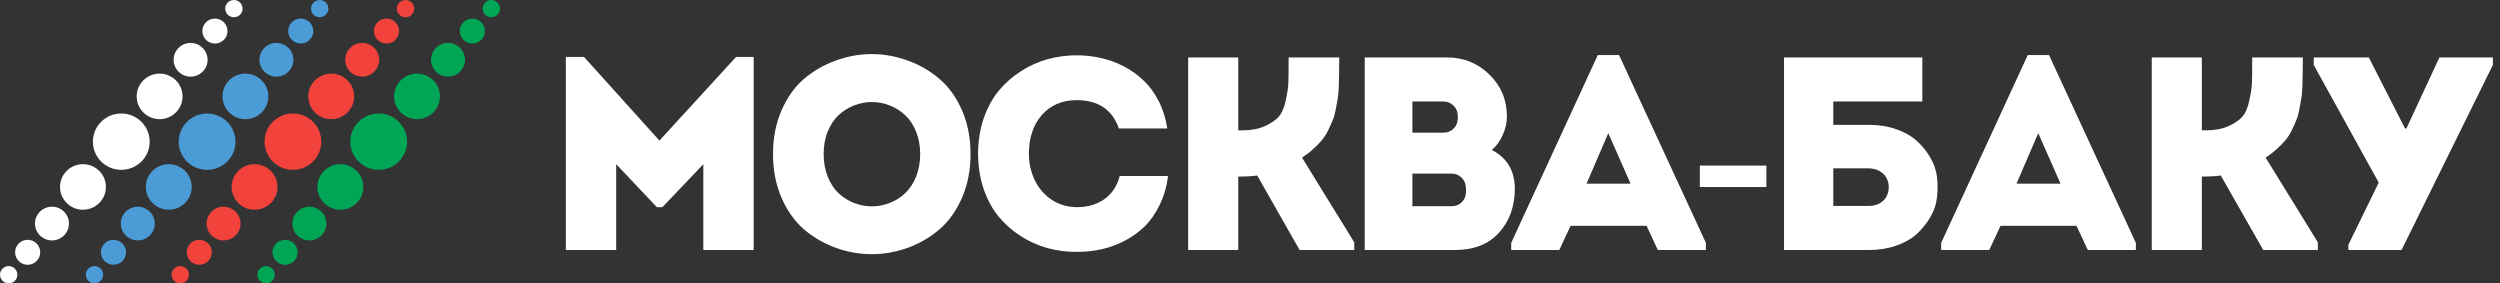 <svg width="300" height="34" viewBox="0 0 300 34" fill="none" xmlns="http://www.w3.org/2000/svg">
<rect x="0" y="0" width="300" height="34" fill="#333333" stroke="none"/>
<path d="M67.9 30V6.829H70.076L79.131 16.868L88.332 6.829H90.443V30H84.4V19.704L79.486 24.86H78.825L73.943 19.704V30H67.9Z" fill="white"/>
<path d="M92.761 18.479C92.761 16.556 93.1 14.816 93.776 13.258C94.453 11.701 95.345 10.444 96.451 9.488C97.568 8.532 98.836 7.796 100.254 7.28C101.683 6.754 103.133 6.491 104.605 6.491C106.087 6.491 107.537 6.754 108.955 7.28C110.384 7.796 111.651 8.532 112.758 9.488C113.875 10.444 114.772 11.701 115.449 13.258C116.126 14.816 116.464 16.556 116.464 18.479C116.464 20.413 116.126 22.158 115.449 23.716C114.772 25.273 113.875 26.536 112.758 27.502C111.651 28.459 110.384 29.2 108.955 29.726C107.537 30.242 106.087 30.5 104.605 30.5C103.133 30.5 101.683 30.242 100.254 29.726C98.836 29.2 97.568 28.459 96.451 27.502C95.345 26.536 94.453 25.273 93.776 23.716C93.1 22.158 92.761 20.413 92.761 18.479ZM98.836 18.479C98.836 19.489 99.002 20.402 99.335 21.218C99.668 22.035 100.104 22.695 100.641 23.2C101.188 23.705 101.806 24.092 102.494 24.36C103.192 24.629 103.901 24.763 104.621 24.763C105.351 24.763 106.06 24.629 106.748 24.36C107.446 24.092 108.063 23.705 108.601 23.2C109.148 22.695 109.589 22.035 109.922 21.218C110.255 20.402 110.421 19.489 110.421 18.479C110.421 17.48 110.255 16.578 109.922 15.772C109.589 14.956 109.148 14.3 108.601 13.806C108.063 13.301 107.446 12.915 106.748 12.646C106.06 12.377 105.351 12.243 104.621 12.243C103.901 12.243 103.192 12.377 102.494 12.646C101.806 12.915 101.188 13.301 100.641 13.806C100.104 14.3 99.668 14.956 99.335 15.772C99.002 16.578 98.836 17.48 98.836 18.479Z" fill="white"/>
<path d="M117.364 18.447C117.375 16.921 117.601 15.509 118.041 14.209C118.492 12.909 119.094 11.803 119.846 10.89C120.608 9.977 121.495 9.198 122.504 8.553C123.514 7.898 124.583 7.415 125.711 7.103C126.85 6.792 128.015 6.636 129.208 6.636C130.185 6.636 131.147 6.743 132.092 6.958C133.037 7.162 133.956 7.495 134.847 7.957C135.739 8.419 136.534 8.988 137.232 9.665C137.941 10.331 138.548 11.158 139.053 12.146C139.558 13.135 139.896 14.225 140.068 15.418H134.267C133.472 13.151 131.786 12.018 129.208 12.018C127.478 12.018 126.087 12.608 125.034 13.79C123.992 14.972 123.471 16.524 123.471 18.447C123.471 19.585 123.702 20.638 124.164 21.605C124.626 22.572 125.297 23.356 126.178 23.957C127.07 24.548 128.08 24.849 129.208 24.86C130.497 24.86 131.598 24.543 132.511 23.909C133.435 23.265 134.052 22.335 134.364 21.122H140.165C140.003 22.389 139.67 23.539 139.166 24.57C138.671 25.601 138.07 26.466 137.361 27.164C136.652 27.852 135.846 28.432 134.944 28.904C134.042 29.366 133.112 29.705 132.156 29.919C131.2 30.123 130.217 30.226 129.208 30.226C128.015 30.236 126.85 30.086 125.711 29.774C124.583 29.463 123.514 28.985 122.504 28.34C121.495 27.696 120.608 26.917 119.846 26.004C119.094 25.091 118.492 23.984 118.041 22.685C117.601 21.385 117.375 19.972 117.364 18.447Z" fill="white"/>
<path d="M142.58 30V6.894H148.59V15.643H149.025C150.11 15.643 151.023 15.477 151.764 15.144C152.505 14.81 153.064 14.435 153.44 14.016C153.816 13.597 154.095 12.957 154.278 12.098C154.471 11.228 154.579 10.524 154.6 9.987C154.622 9.439 154.632 8.612 154.632 7.506C154.632 7.409 154.632 7.339 154.632 7.296C154.632 7.243 154.632 7.178 154.632 7.103C154.632 7.028 154.632 6.958 154.632 6.894H160.707C160.707 6.979 160.707 7.103 160.707 7.264C160.707 7.941 160.702 8.451 160.691 8.795C160.691 9.139 160.68 9.622 160.659 10.245C160.637 10.868 160.6 11.357 160.546 11.711C160.492 12.055 160.412 12.501 160.304 13.049C160.208 13.597 160.084 14.048 159.934 14.402C159.794 14.757 159.611 15.165 159.386 15.627C159.16 16.089 158.902 16.492 158.612 16.835C158.322 17.179 157.973 17.534 157.565 17.899C157.168 18.264 156.727 18.602 156.244 18.914L162.512 29.081V30H155.954L150.862 21.057C150.336 21.143 149.578 21.186 148.59 21.186V30H142.58Z" fill="white"/>
<path d="M163.767 30V6.894H173.644C175.642 6.894 177.339 7.581 178.736 8.956C180.132 10.32 180.831 12.002 180.831 13.999C180.831 14.709 180.664 15.439 180.331 16.191C179.998 16.943 179.558 17.544 179.01 17.996C180.857 18.93 181.781 20.498 181.781 22.701C181.76 24.817 181.121 26.562 179.864 27.938C178.618 29.312 176.861 30 174.595 30H163.767ZM169.487 24.747H174.192C174.643 24.747 175.019 24.613 175.32 24.344C175.631 24.076 175.819 23.753 175.884 23.377C175.948 22.991 175.943 22.604 175.868 22.217C175.803 21.831 175.615 21.503 175.304 21.234C174.992 20.966 174.611 20.831 174.16 20.831H169.487V24.747ZM169.487 15.917H173.209C173.649 15.917 174.02 15.788 174.321 15.53C174.632 15.273 174.82 14.961 174.885 14.596C174.96 14.23 174.96 13.865 174.885 13.5C174.81 13.135 174.616 12.823 174.305 12.565C174.004 12.308 173.628 12.179 173.177 12.179H169.487V15.917Z" fill="white"/>
<path d="M181.344 30V29.146L191.737 6.604H194.283L204.709 29.146V30H198.94L197.587 27.1H188.466L187.113 30H181.344ZM190.384 22.04H195.669L192.994 15.981L190.384 22.04Z" fill="white"/>
<path d="M203.98 22.443V19.869H211.966V22.443H203.98Z" fill="white"/>
<path d="M214.083 30V6.894H230.679V12.179H219.996V14.982H224.25C225.443 14.982 226.533 15.154 227.521 15.498C228.52 15.842 229.342 16.304 229.986 16.884C230.631 17.453 231.173 18.114 231.614 18.866C232.065 19.618 232.339 20.407 232.436 21.234C232.532 22.061 232.532 22.894 232.436 23.732C232.339 24.559 232.065 25.349 231.614 26.101C231.173 26.842 230.631 27.508 229.986 28.099C229.342 28.679 228.52 29.141 227.521 29.484C226.533 29.828 225.443 30 224.25 30H214.083ZM219.996 24.715H224.218C224.734 24.715 225.185 24.607 225.571 24.393C225.958 24.167 226.232 23.888 226.393 23.555C226.565 23.211 226.651 22.846 226.651 22.459C226.651 22.072 226.565 21.712 226.393 21.379C226.221 21.036 225.942 20.756 225.555 20.541C225.179 20.316 224.734 20.203 224.218 20.203H219.996V24.715Z" fill="white"/>
<path d="M232.94 30V29.146L243.333 6.604H245.879L256.305 29.146V30H250.536L249.183 27.1H240.062L238.709 30H232.94ZM241.98 22.04H247.265L244.59 15.981L241.98 22.04Z" fill="white"/>
<path d="M258.211 30V6.894H264.221V15.643H264.656C265.741 15.643 266.654 15.477 267.396 15.144C268.137 14.81 268.696 14.435 269.071 14.016C269.447 13.597 269.727 12.957 269.909 12.098C270.103 11.228 270.21 10.524 270.232 9.987C270.253 9.439 270.264 8.612 270.264 7.506C270.264 7.409 270.264 7.339 270.264 7.296C270.264 7.243 270.264 7.178 270.264 7.103C270.264 7.028 270.264 6.958 270.264 6.894H276.339C276.339 6.979 276.339 7.103 276.339 7.264C276.339 7.941 276.333 8.451 276.322 8.795C276.322 9.139 276.312 9.622 276.29 10.245C276.269 10.868 276.231 11.357 276.177 11.711C276.124 12.055 276.043 12.501 275.936 13.049C275.839 13.597 275.716 14.048 275.565 14.402C275.425 14.757 275.243 15.165 275.017 15.627C274.792 16.089 274.534 16.492 274.244 16.835C273.954 17.179 273.605 17.534 273.196 17.899C272.799 18.264 272.359 18.602 271.875 18.914L278.143 29.081V30H271.585L266.493 21.057C265.967 21.143 265.21 21.186 264.221 21.186V30H258.211Z" fill="white"/>
<path d="M277.649 7.796V6.894H284.255L288.606 15.418H288.767L292.731 6.894H299.144V7.796L288.187 30H281.806V29.372L285.448 21.911L277.649 7.796Z" fill="white"/>
<g clip-path="url(#clip0_202_776)">
<path d="M14.849 20.369C16.723 20.208 18.111 18.569 17.948 16.708C17.785 14.848 16.134 13.47 14.26 13.632C12.386 13.793 10.999 15.432 11.161 17.293C11.324 19.153 12.975 20.531 14.849 20.369Z" fill="white"/>
<path d="M19.392 14.29C20.907 14.16 22.028 12.835 21.896 11.331C21.765 9.827 20.43 8.714 18.916 8.845C17.401 8.975 16.279 10.3 16.411 11.804C16.542 13.307 17.877 14.421 19.392 14.29Z" fill="white"/>
<path d="M23.049 9.189C24.17 9.092 25 8.112 24.902 6.999C24.805 5.886 23.817 5.062 22.696 5.159C21.575 5.255 20.745 6.236 20.843 7.349C20.94 8.462 21.928 9.285 23.049 9.189Z" fill="white"/>
<path d="M25.921 5.219C26.751 5.147 27.366 4.421 27.294 3.597C27.221 2.773 26.49 2.163 25.66 2.235C24.83 2.306 24.216 3.032 24.288 3.856C24.36 4.68 25.091 5.29 25.921 5.219Z" fill="white"/>
<path d="M28.159 2.065C28.732 2.015 29.157 1.514 29.107 0.945C29.057 0.376 28.552 -0.046 27.979 0.004C27.406 0.053 26.981 0.555 27.031 1.124C27.081 1.693 27.586 2.114 28.159 2.065Z" fill="white"/>
<path d="M9.718 19.711C8.203 19.842 7.082 21.167 7.213 22.67C7.344 24.174 8.679 25.287 10.194 25.157C11.709 25.026 12.83 23.701 12.698 22.198C12.567 20.694 11.232 19.581 9.718 19.711Z" fill="white"/>
<path d="M6.061 24.812C4.94 24.909 4.11 25.889 4.207 27.002C4.305 28.115 5.292 28.939 6.413 28.842C7.535 28.746 8.364 27.765 8.267 26.652C8.17 25.539 7.182 24.716 6.061 24.812Z" fill="white"/>
<path d="M3.189 28.783C2.359 28.854 1.744 29.58 1.816 30.404C1.888 31.228 2.62 31.838 3.45 31.767C4.28 31.695 4.894 30.969 4.822 30.145C4.75 29.321 4.019 28.711 3.189 28.783Z" fill="white"/>
<path d="M0.952 31.935C0.379 31.984 -0.045 32.486 0.004 33.055C0.054 33.624 0.559 34.045 1.132 33.996C1.706 33.946 2.13 33.445 2.08 32.876C2.031 32.307 1.525 31.885 0.952 31.935Z" fill="white"/>
<path d="M25.146 20.369C27.02 20.208 28.407 18.569 28.244 16.708C28.082 14.848 26.431 13.47 24.556 13.632C22.682 13.793 21.295 15.432 21.458 17.293C21.62 19.153 23.271 20.531 25.146 20.369Z" fill="#4B9BD6"/>
<path d="M29.688 14.29C31.203 14.16 32.324 12.835 32.193 11.331C32.061 9.827 30.727 8.714 29.212 8.845C27.697 8.975 26.576 10.3 26.707 11.804C26.839 13.307 28.173 14.421 29.688 14.29Z" fill="#4B9BD6"/>
<path d="M33.345 9.189C34.466 9.092 35.296 8.112 35.199 6.999C35.102 5.886 34.114 5.062 32.993 5.159C31.872 5.255 31.042 6.236 31.139 7.349C31.236 8.462 32.224 9.285 33.345 9.189Z" fill="#4B9BD6"/>
<path d="M36.217 5.219C37.047 5.147 37.662 4.421 37.59 3.597C37.518 2.773 36.786 2.163 35.956 2.235C35.127 2.306 34.512 3.032 34.584 3.856C34.656 4.68 35.387 5.29 36.217 5.219Z" fill="#4B9BD6"/>
<path d="M38.456 2.065C39.029 2.015 39.453 1.514 39.403 0.945C39.354 0.376 38.849 -0.046 38.275 0.004C37.702 0.053 37.278 0.555 37.327 1.124C37.377 1.693 37.882 2.114 38.456 2.065Z" fill="#4B9BD6"/>
<path d="M20.014 19.711C18.499 19.842 17.378 21.167 17.509 22.67C17.641 24.174 18.975 25.287 20.49 25.157C22.005 25.026 23.126 23.701 22.995 22.198C22.863 20.694 21.529 19.581 20.014 19.711Z" fill="#4B9BD6"/>
<path d="M16.357 24.812C15.236 24.909 14.406 25.889 14.504 27.002C14.601 28.115 15.589 28.939 16.71 28.842C17.831 28.746 18.661 27.765 18.564 26.652C18.466 25.539 17.479 24.716 16.357 24.812Z" fill="#4B9BD6"/>
<path d="M13.485 28.783C12.655 28.854 12.041 29.58 12.113 30.404C12.185 31.228 12.916 31.838 13.746 31.767C14.576 31.695 15.191 30.969 15.119 30.145C15.046 29.321 14.315 28.711 13.485 28.783Z" fill="#4B9BD6"/>
<path d="M11.249 31.935C10.675 31.984 10.251 32.486 10.301 33.055C10.351 33.624 10.855 34.045 11.429 33.996C12.002 33.946 12.427 33.445 12.377 32.876C12.327 32.307 11.822 31.885 11.249 31.935Z" fill="#4B9BD6"/>
<path d="M35.443 20.369C37.317 20.208 38.704 18.569 38.541 16.708C38.379 14.848 36.727 13.47 34.853 13.632C32.979 13.793 31.592 15.432 31.755 17.293C31.917 19.153 33.568 20.531 35.443 20.369Z" fill="#F1423B"/>
<path d="M39.984 14.29C41.499 14.16 42.621 12.835 42.489 11.331C42.358 9.827 41.023 8.714 39.508 8.845C37.994 8.975 36.872 10.3 37.004 11.804C37.135 13.307 38.47 14.421 39.984 14.29Z" fill="#F1423B"/>
<path d="M43.642 9.189C44.763 9.092 45.593 8.112 45.495 6.999C45.398 5.886 44.41 5.062 43.289 5.159C42.168 5.255 41.338 6.236 41.435 7.349C41.533 8.462 42.52 9.285 43.642 9.189Z" fill="#F1423B"/>
<path d="M46.514 5.219C47.344 5.147 47.958 4.421 47.886 3.597C47.814 2.773 47.083 2.163 46.253 2.235C45.423 2.306 44.808 3.032 44.88 3.856C44.953 4.68 45.684 5.29 46.514 5.219Z" fill="#F1423B"/>
<path d="M48.752 2.065C49.325 2.015 49.75 1.514 49.7 0.945C49.65 0.376 49.145 -0.046 48.572 0.004C47.998 0.053 47.574 0.555 47.624 1.124C47.674 1.693 48.179 2.114 48.752 2.065Z" fill="#F1423B"/>
<path d="M30.311 19.711C28.796 19.842 27.675 21.167 27.806 22.67C27.938 24.174 29.272 25.287 30.787 25.157C32.302 25.026 33.423 23.701 33.292 22.198C33.16 20.694 31.826 19.581 30.311 19.711Z" fill="#F1423B"/>
<path d="M26.654 24.812C25.533 24.909 24.703 25.889 24.8 27.002C24.897 28.115 25.885 28.939 27.006 28.842C28.127 28.746 28.957 27.765 28.86 26.652C28.763 25.539 27.775 24.716 26.654 24.812Z" fill="#F1423B"/>
<path d="M23.782 28.783C22.952 28.854 22.338 29.58 22.41 30.404C22.482 31.228 23.213 31.838 24.043 31.767C24.873 31.695 25.488 30.969 25.415 30.145C25.343 29.321 24.612 28.711 23.782 28.783Z" fill="#F1423B"/>
<path d="M21.545 31.935C20.972 31.984 20.547 32.486 20.597 33.055C20.647 33.624 21.152 34.045 21.725 33.996C22.299 33.946 22.723 33.445 22.673 32.876C22.623 32.307 22.118 31.885 21.545 31.935Z" fill="#F1423B"/>
<path d="M45.738 20.369C47.612 20.208 48.999 18.569 48.837 16.708C48.674 14.848 47.023 13.47 45.149 13.632C43.275 13.793 41.887 15.432 42.05 17.293C42.213 19.153 43.864 20.531 45.738 20.369Z" fill="#00A656"/>
<path d="M50.281 14.29C51.796 14.16 52.917 12.835 52.785 11.331C52.654 9.827 51.319 8.714 49.805 8.845C48.29 8.975 47.169 10.3 47.3 11.804C47.432 13.307 48.766 14.421 50.281 14.29Z" fill="#00A656"/>
<path d="M53.938 9.189C55.059 9.092 55.889 8.112 55.791 6.999C55.694 5.886 54.706 5.062 53.585 5.159C52.464 5.255 51.634 6.236 51.731 7.349C51.829 8.462 52.816 9.285 53.938 9.189Z" fill="#00A656"/>
<path d="M56.81 5.219C57.64 5.147 58.254 4.421 58.182 3.597C58.11 2.773 57.379 2.163 56.549 2.235C55.719 2.306 55.104 3.032 55.176 3.856C55.248 4.68 55.98 5.29 56.81 5.219Z" fill="#00A656"/>
<path d="M59.048 2.065C59.621 2.015 60.045 1.514 59.996 0.945C59.946 0.376 59.441 -0.046 58.868 0.004C58.294 0.053 57.87 0.555 57.92 1.124C57.969 1.693 58.474 2.114 59.048 2.065Z" fill="#00A656"/>
<path d="M40.607 19.711C39.092 19.842 37.971 21.167 38.102 22.67C38.234 24.174 39.568 25.287 41.083 25.157C42.598 25.026 43.719 23.701 43.588 22.198C43.456 20.694 42.122 19.581 40.607 19.711Z" fill="#00A656"/>
<path d="M36.95 24.812C35.829 24.909 34.999 25.889 35.096 27.002C35.193 28.115 36.181 28.939 37.302 28.842C38.423 28.746 39.253 27.765 39.156 26.652C39.059 25.539 38.071 24.716 36.95 24.812Z" fill="#00A656"/>
<path d="M34.078 28.783C33.248 28.854 32.633 29.58 32.705 30.404C32.777 31.228 33.508 31.838 34.338 31.767C35.168 31.695 35.783 30.969 35.711 30.145C35.639 29.321 34.907 28.711 34.078 28.783Z" fill="#00A656"/>
<path d="M31.841 31.935C31.268 31.984 30.843 32.486 30.893 33.055C30.943 33.624 31.448 34.045 32.021 33.996C32.594 33.946 33.019 33.445 32.969 32.876C32.919 32.307 32.414 31.885 31.841 31.935Z" fill="#00A656"/>
</g>
<defs>
<clipPath id="clip0_202_776">
<rect width="60" height="34" fill="white"/>
</clipPath>
</defs>
</svg>
